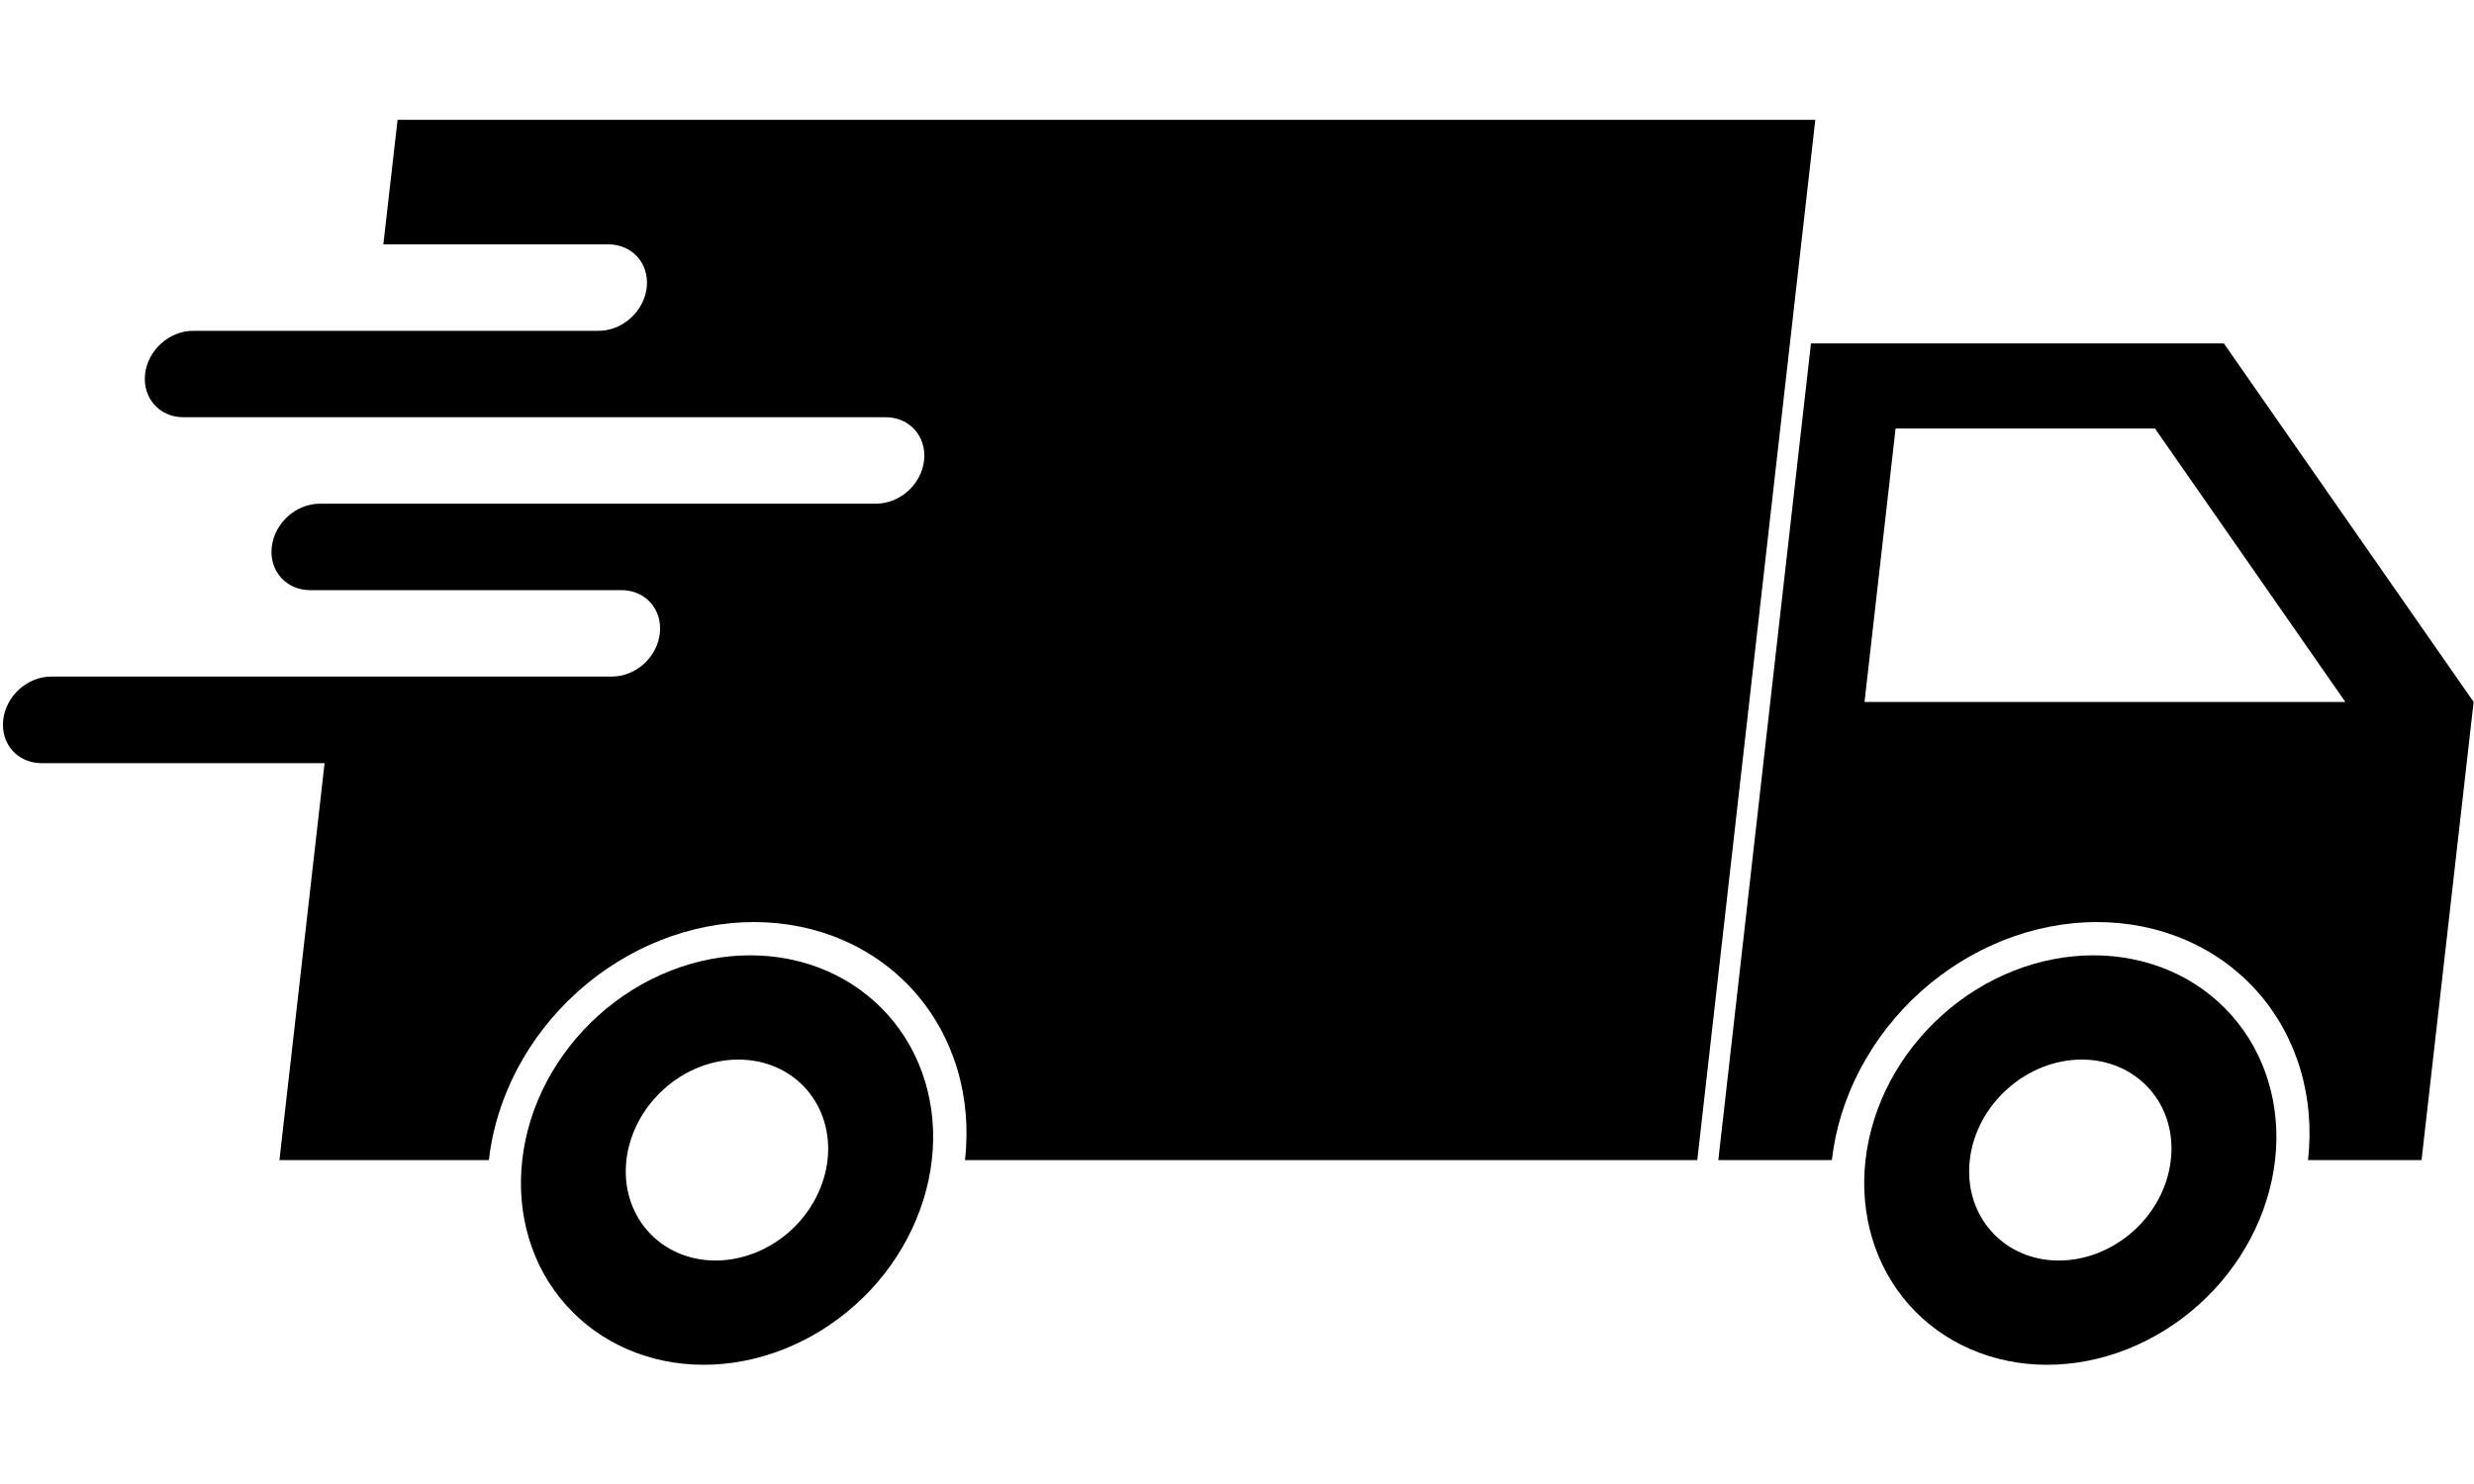 <svg width="20" height="12" viewBox="0 0 20 12" fill="none" xmlns="http://www.w3.org/2000/svg">
<path d="M15.324 3.465H17.421L18.96 5.676H15.073L15.324 3.465ZM14.64 2.777L13.891 9.381H14.809C14.809 9.381 14.809 9.381 14.809 9.38C14.867 8.87 15.125 8.38 15.527 8.019C15.929 7.658 16.441 7.456 16.952 7.456C17.462 7.456 17.929 7.658 18.249 8.019C18.569 8.38 18.716 8.87 18.658 9.38C18.658 9.381 18.658 9.381 18.658 9.381H19.576L19.997 5.676L17.978 2.777H14.64Z" fill="black"/>
<path d="M3.214 0.969L3.099 1.976H4.918C5.112 1.976 5.25 2.132 5.228 2.325C5.206 2.519 5.032 2.675 4.839 2.675H1.562C1.368 2.675 1.195 2.831 1.173 3.024C1.151 3.218 1.289 3.374 1.483 3.374H7.161C7.354 3.374 7.492 3.53 7.47 3.724C7.449 3.917 7.275 4.073 7.081 4.073H2.586C2.393 4.073 2.219 4.229 2.197 4.423C2.175 4.616 2.313 4.772 2.507 4.772H5.024C5.218 4.772 5.356 4.928 5.334 5.122C5.312 5.316 5.139 5.471 4.945 5.471H0.415C0.221 5.471 0.048 5.627 0.026 5.821C0.004 6.015 0.142 6.171 0.336 6.171H2.624L2.259 9.381H3.952C3.952 9.381 3.952 9.381 3.952 9.38C4.01 8.87 4.268 8.38 4.67 8.019C5.072 7.658 5.585 7.456 6.095 7.456C6.605 7.456 7.072 7.658 7.392 8.019C7.712 8.38 7.859 8.87 7.801 9.38C7.801 9.381 7.801 9.381 7.801 9.381H13.721L14.675 0.969H3.214Z" fill="black"/>
<path d="M16.829 8.568C17.044 8.568 17.241 8.653 17.377 8.806C17.512 8.958 17.574 9.165 17.549 9.38C17.525 9.596 17.416 9.803 17.246 9.955C17.076 10.107 16.86 10.193 16.644 10.193C16.195 10.193 15.873 9.829 15.924 9.38C15.948 9.165 16.057 8.958 16.227 8.806C16.397 8.653 16.613 8.568 16.829 8.568ZM16.924 7.725C16.485 7.725 16.044 7.899 15.699 8.21C15.353 8.52 15.131 8.941 15.081 9.38C15.031 9.819 15.158 10.241 15.433 10.551C15.708 10.861 16.11 11.036 16.549 11.036C16.988 11.036 17.429 10.861 17.774 10.551C18.12 10.241 18.342 9.819 18.392 9.38C18.442 8.941 18.315 8.52 18.04 8.21C17.765 7.899 17.363 7.725 16.924 7.725Z" fill="black"/>
<path d="M5.969 8.568C6.185 8.568 6.382 8.653 6.517 8.806C6.652 8.958 6.714 9.165 6.69 9.38C6.665 9.596 6.556 9.803 6.387 9.955C6.217 10.107 6 10.193 5.785 10.193C5.336 10.193 5.013 9.829 5.064 9.38C5.089 9.165 5.198 8.958 5.368 8.806C5.537 8.653 5.754 8.568 5.969 8.568ZM6.065 7.725C5.626 7.725 5.185 7.899 4.839 8.21C4.494 8.52 4.271 8.941 4.222 9.38C4.172 9.819 4.298 10.241 4.574 10.551C4.849 10.861 5.25 11.036 5.689 11.036C6.128 11.036 6.569 10.861 6.915 10.551C7.261 10.241 7.483 9.819 7.533 9.38C7.583 8.941 7.456 8.52 7.181 8.21C6.905 7.899 6.504 7.725 6.065 7.725Z" fill="black"/>
</svg>
